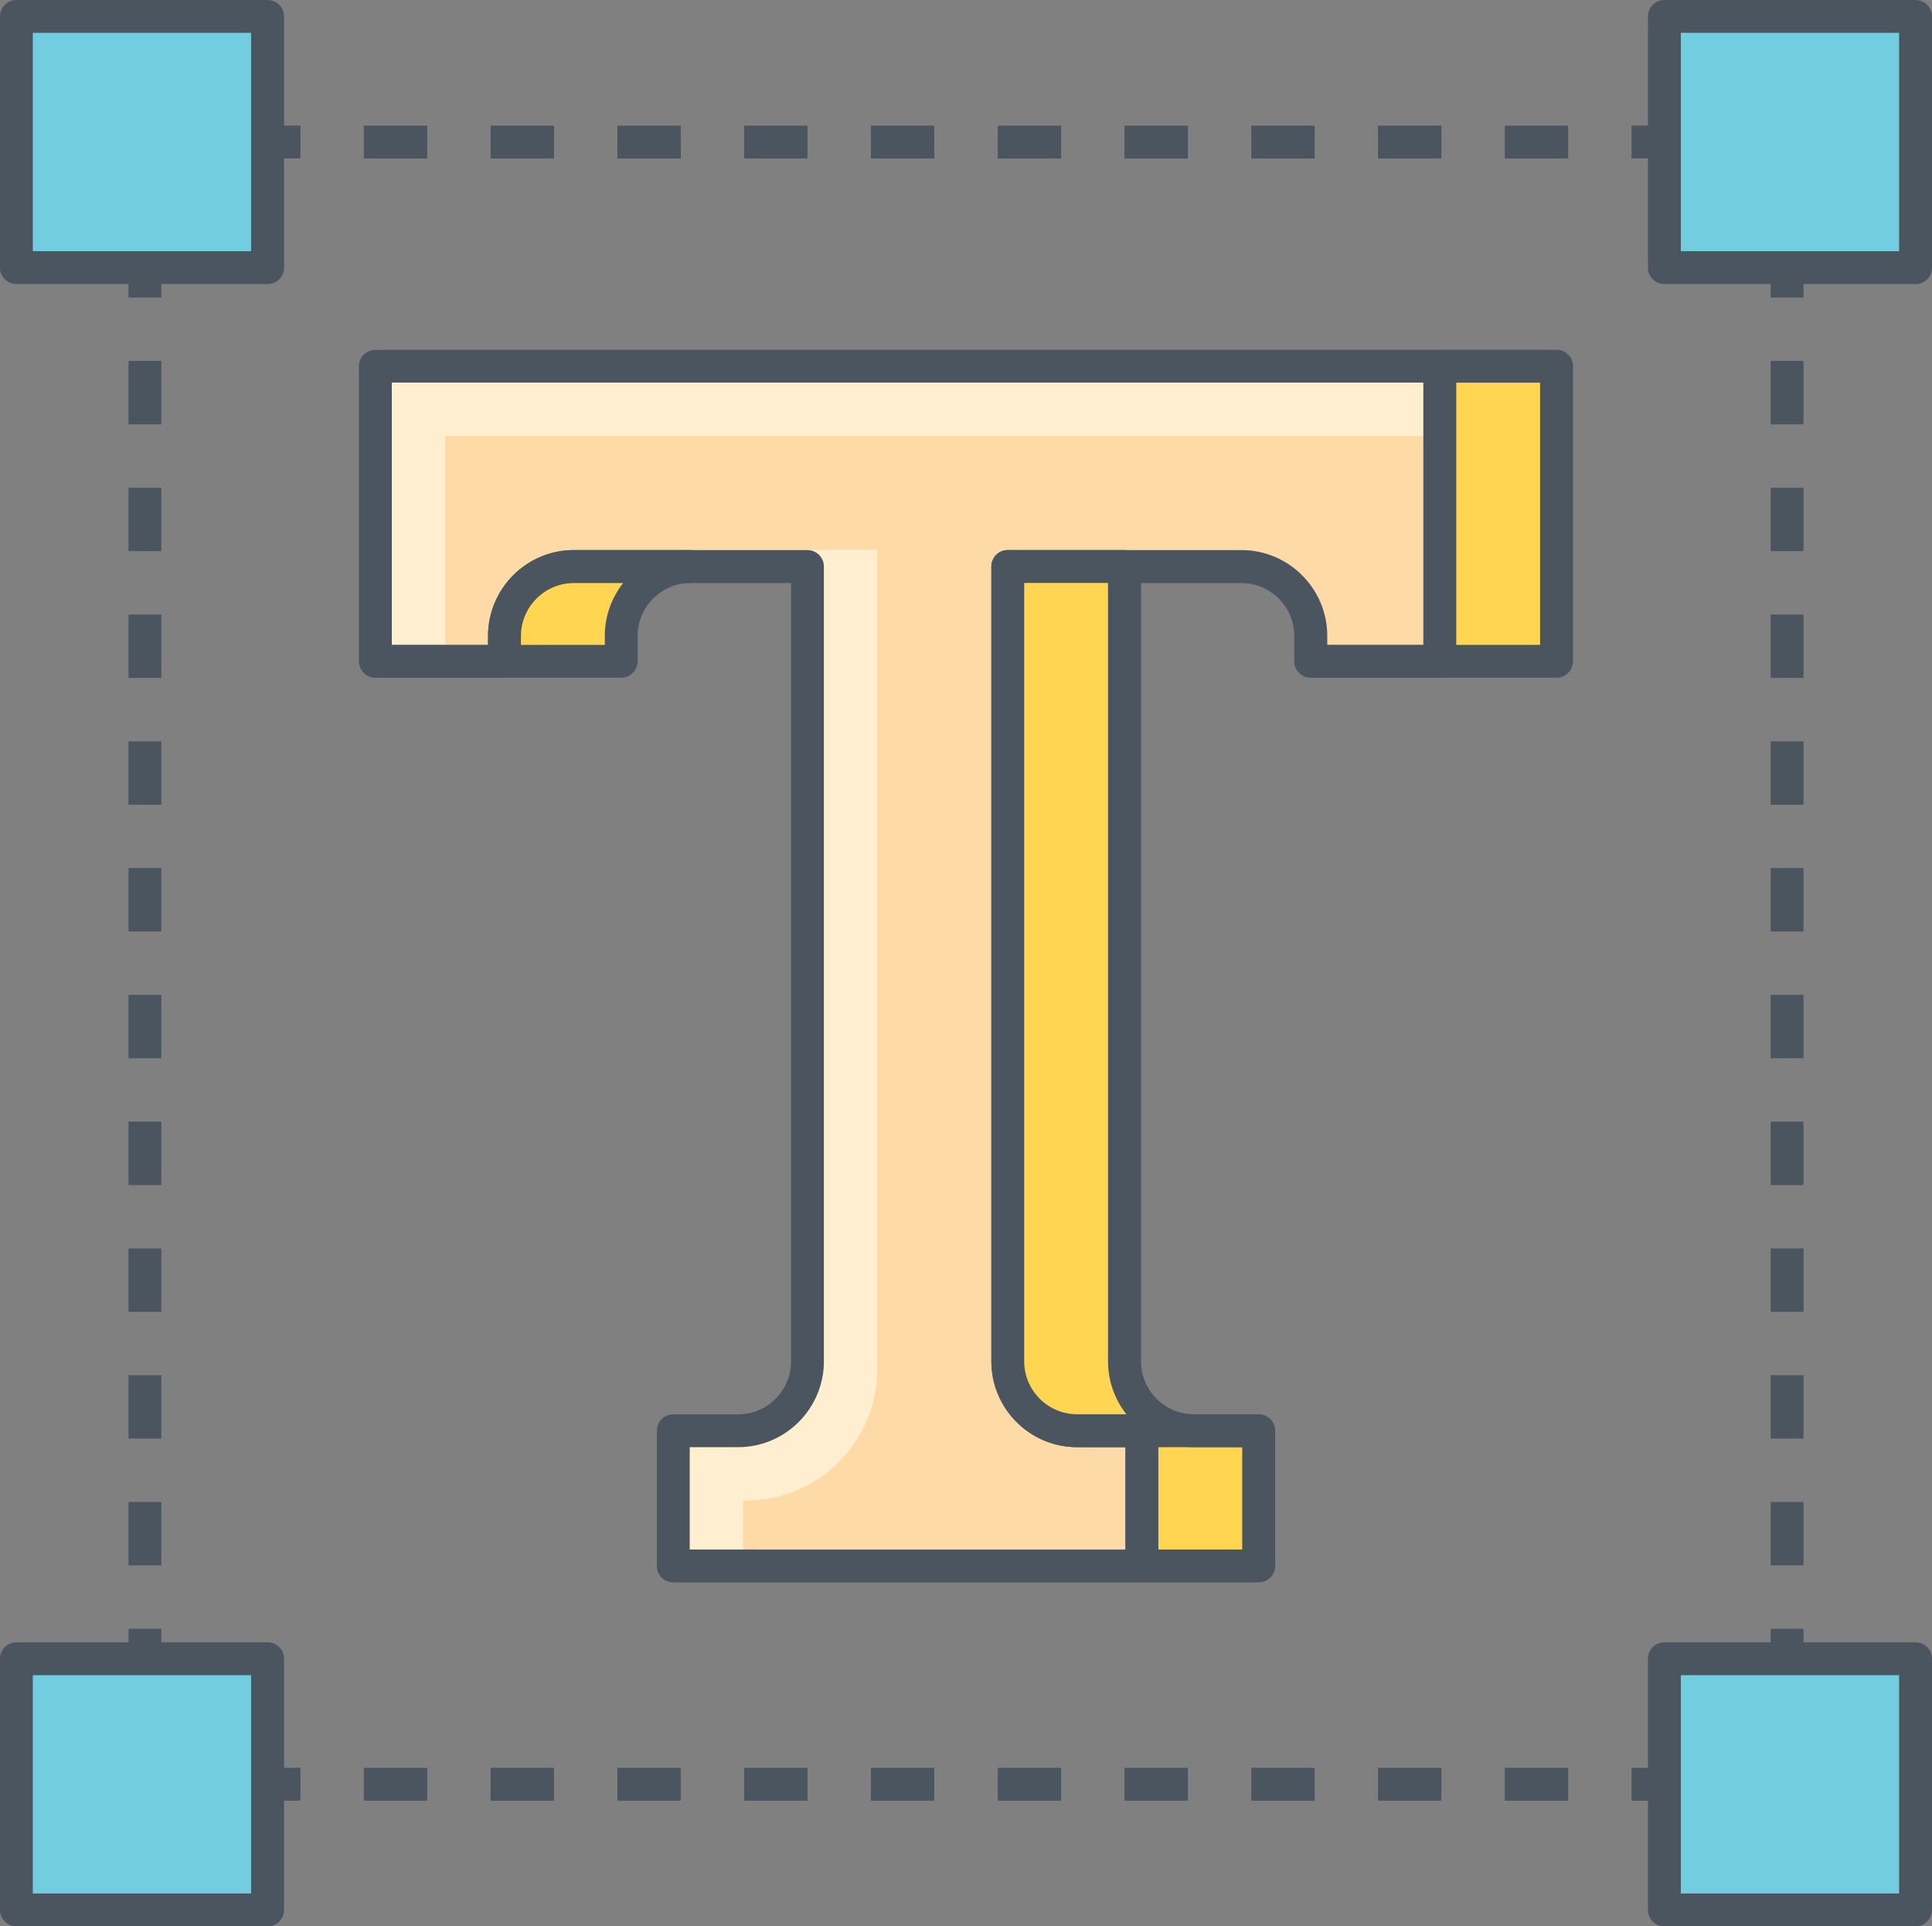 <svg xmlns="http://www.w3.org/2000/svg" id="a" viewBox="0 0 256 255.23"><rect x="0" y="0" width="256" height="255.23" fill="#808080" stroke="none"/><path d="M173.68,48.52H49.75v39.09h17.1v-3.35c0-5.08,4.12-9.2,9.2-9.2h30.95v105.3c0,5.08-4.12,9.2-9.2,9.2h-8.58v17.92h62.09v-17.92h-8.58c-5.08,0-9.2-4.12-9.2-9.2v-105.3h30.95c5.08,0,9.2,4.12,9.2,9.2v3.35h17.1v-39.09h-17.1Z" fill="#fedaa7" stroke-width="0"></path><polygon points="59 84.32 59 57.78 76.1 57.78 116.25 57.78 142.79 57.78 182.94 57.78 190.79 57.78 190.79 48.52 173.68 48.52 133.54 48.52 107 48.52 66.85 48.52 49.75 48.52 49.75 75.06 49.75 87.62 59 87.62 59 84.32" fill="#ffefd0" stroke-width="0"></polygon><path d="M98.48,198.82h.35c9.62,0,17.42-7.8,17.42-17.42v-108.56h-9.25v107.53c0,5.08-4.12,9.2-9.2,9.2h-8.58v17.92h9.25v-8.66Z" fill="#ffefd0" stroke-width="0"></path><path d="M151.31,209.66h-62.09c-1.2,0-2.18-.97-2.18-2.18v-17.91c0-1.2.97-2.18,2.18-2.18h8.58c3.87,0,7.02-3.15,7.02-7.02v-103.12h-28.77c-3.87,0-7.02,3.15-7.02,7.02v3.35c0,1.2-.97,2.18-2.18,2.18h-17.11c-1.2,0-2.18-.97-2.18-2.18v-39.09c0-1.2.97-2.18,2.18-2.18h141.04c1.2,0,2.18.97,2.18,2.18v39.09c0,1.2-.97,2.18-2.18,2.18h-17.1c-1.2,0-2.18-.97-2.18-2.18v-3.35c0-3.87-3.15-7.02-7.02-7.02h-28.77v103.12c0,3.87,3.15,7.02,7.02,7.02h8.58c1.2,0,2.18.97,2.18,2.18v17.91c0,1.2-.97,2.18-2.18,2.18ZM91.4,205.3h57.73v-13.56h-6.4c-6.27,0-11.37-5.1-11.37-11.38v-105.3c0-1.2.97-2.18,2.18-2.18h30.95c6.27,0,11.38,5.1,11.38,11.38v1.17h12.75v-34.74H51.92v34.74h12.75v-1.17c0-6.27,5.1-11.38,11.37-11.38h30.95c1.2,0,2.18.97,2.18,2.18v105.3c0,6.27-5.1,11.38-11.38,11.38h-6.4v13.56Z" fill="#4b555f" stroke-width="0"></path><path d="M76.05,75.06c-5.08,0-9.2,4.12-9.2,9.2v3.35h15.47v-3.35c0-5.08,4.12-9.2,9.2-9.2h-15.47Z" fill="#ffd551" stroke-width="0"></path><path d="M149,180.36v-105.3h-15.47v105.3c0,5.08,4.12,9.2,9.2,9.2h8.58v17.92h15.47v-17.92h-8.58c-5.08,0-9.2-4.12-9.2-9.2Z" fill="#ffd551" stroke-width="0"></path><polygon points="190.79 48.52 190.79 75.06 190.79 87.62 206.25 87.62 206.25 75.06 206.25 48.52 190.79 48.52" fill="#ffd551" stroke-width="0"></polygon><path d="M82.32,89.79h-15.47c-1.2,0-2.18-.97-2.18-2.18v-3.35c0-6.27,5.1-11.38,11.37-11.38h15.47c1.2,0,2.18.97,2.18,2.18s-.97,2.18-2.18,2.18c-3.87,0-7.02,3.15-7.02,7.02v3.35c0,1.2-.97,2.18-2.18,2.18ZM69.03,85.44h11.11v-1.17c0-2.65.91-5.09,2.43-7.02h-6.52c-3.87,0-7.02,3.15-7.02,7.02v1.17Z" fill="#4b555f" stroke-width="0"></path><path d="M166.78,209.66h-15.47c-1.2,0-2.18-.97-2.18-2.18v-15.74h-6.4c-6.27,0-11.37-5.1-11.37-11.38v-105.3c0-1.2.97-2.18,2.18-2.18h15.47c1.2,0,2.18.97,2.18,2.18v105.3c0,3.87,3.15,7.02,7.02,7.02h8.58c1.2,0,2.18.97,2.18,2.18v17.91c0,1.2-.97,2.18-2.18,2.18ZM153.49,205.3h11.11v-13.56h-6.4c-1.68,0-3.28-.37-4.71-1.02v14.58ZM135.71,77.24v103.12c0,3.87,3.15,7.02,7.02,7.02h6.52c-1.52-1.94-2.43-4.38-2.43-7.02v-103.12h-11.11Z" fill="#4b555f" stroke-width="0"></path><path d="M206.25,89.79h-15.47c-1.2,0-2.18-.97-2.18-2.18v-39.09c0-1.2.97-2.18,2.18-2.18h15.47c1.2,0,2.18.97,2.18,2.18v39.09c0,1.2-.97,2.18-2.18,2.18ZM192.96,85.44h11.11v-34.74h-11.11v34.74Z" fill="#4b555f" stroke-width="0"></path><rect x="151.31" y="187.39" width="15.47" height="4.35" fill="#4b555f" stroke-width="0"></rect><rect x="2.18" y="2.18" width="33.28" height="33.28" fill="#72cde1" stroke-width="0"></rect><rect x="220.54" y="2.18" width="33.28" height="33.28" fill="#72cde1" stroke-width="0"></rect><rect x="2.18" y="219.77" width="33.28" height="33.28" fill="#72cde1" stroke-width="0"></rect><rect x="220.54" y="219.77" width="33.28" height="33.28" fill="#72cde1" stroke-width="0"></rect><path d="M35.46,37.63H2.18c-1.2,0-2.18-.97-2.18-2.18V2.18C0,.97.97,0,2.18,0h33.28c1.2,0,2.18.97,2.18,2.18v33.28c0,1.2-.97,2.18-2.18,2.18ZM4.35,33.28h28.92V4.35H4.35v28.92Z" fill="#4b555f" stroke-width="0"></path><path d="M253.82,37.63h-33.28c-1.2,0-2.18-.97-2.18-2.18V2.18c0-1.2.97-2.18,2.18-2.18h33.28c1.2,0,2.18.97,2.18,2.18v33.28c0,1.2-.97,2.18-2.18,2.18ZM222.72,33.28h28.92V4.35h-28.92v28.92Z" fill="#4b555f" stroke-width="0"></path><path d="M35.46,255.23H2.18c-1.2,0-2.18-.97-2.18-2.18v-33.28c0-1.2.97-2.18,2.18-2.18h33.28c1.2,0,2.18.97,2.18,2.18v33.28c0,1.2-.97,2.18-2.18,2.18ZM4.35,250.87h28.92v-28.92H4.35v28.92Z" fill="#4b555f" stroke-width="0"></path><path d="M253.82,255.23h-33.28c-1.2,0-2.18-.97-2.18-2.18v-33.28c0-1.2.97-2.18,2.18-2.18h33.28c1.2,0,2.18.97,2.18,2.18v33.28c0,1.2-.97,2.18-2.18,2.18ZM222.72,250.87h28.92v-28.92h-28.92v28.92Z" fill="#4b555f" stroke-width="0"></path><rect x="35.46" y="234.23" width="4.35" height="4.35" fill="#4b555f" stroke-width="0"></rect><path d="M207.79,238.58h-8.4v-4.35h8.4v4.35ZM190.99,238.58h-8.4v-4.35h8.4v4.35ZM174.2,238.58h-8.4v-4.35h8.4v4.35ZM157.4,238.58h-8.4v-4.35h8.4v4.35ZM140.6,238.58h-8.4v-4.35h8.4v4.35ZM123.8,238.58h-8.4v-4.35h8.4v4.35ZM107,238.58h-8.4v-4.35h8.4v4.35ZM90.21,238.58h-8.4v-4.35h8.4v4.35ZM73.41,238.58h-8.4v-4.35h8.4v4.35ZM56.61,238.58h-8.4v-4.35h8.4v4.35Z" fill="#4b555f" stroke-width="0"></path><rect x="216.19" y="234.23" width="4.35" height="4.35" fill="#4b555f" stroke-width="0"></rect><rect x="35.46" y="16.64" width="4.35" height="4.35" fill="#4b555f" stroke-width="0"></rect><path d="M207.79,21h-8.4v-4.35h8.4v4.35ZM190.99,21h-8.4v-4.35h8.4v4.35ZM174.2,21h-8.4v-4.35h8.4v4.35ZM157.4,21h-8.4v-4.35h8.4v4.35ZM140.6,21h-8.4v-4.35h8.4v4.35ZM123.8,21h-8.4v-4.35h8.4v4.35ZM107,21h-8.4v-4.35h8.4v4.35ZM90.21,21h-8.4v-4.35h8.4v4.35ZM73.41,21h-8.4v-4.35h8.4v4.35ZM56.61,21h-8.4v-4.35h8.4v4.35Z" fill="#4b555f" stroke-width="0"></path><rect x="216.19" y="16.64" width="4.35" height="4.35" fill="#4b555f" stroke-width="0"></rect><rect x="234.62" y="215.8" width="4.35" height="4.35" fill="#4b555f" stroke-width="0"></rect><path d="M238.97,207.4h-4.35v-8.4h4.35v8.4ZM238.97,190.6h-4.35v-8.4h4.35v8.4ZM238.97,173.81h-4.35v-8.4h4.35v8.4ZM238.97,157.01h-4.35v-8.4h4.35v8.4ZM238.97,140.21h-4.35v-8.4h4.35v8.4ZM238.97,123.41h-4.35v-8.4h4.35v8.4ZM238.97,106.62h-4.35v-8.4h4.35v8.4ZM238.97,89.82h-4.35v-8.4h4.35v8.4ZM238.97,73.02h-4.35v-8.4h4.35v8.4ZM238.97,56.22h-4.35v-8.4h4.35v8.4Z" fill="#4b555f" stroke-width="0"></path><rect x="234.62" y="35.07" width="4.35" height="4.35" fill="#4b555f" stroke-width="0"></rect><rect x="17.03" y="215.8" width="4.35" height="4.35" fill="#4b555f" stroke-width="0"></rect><path d="M21.38,207.4h-4.35v-8.4h4.35v8.4ZM21.38,190.6h-4.35v-8.4h4.35v8.4ZM21.38,173.81h-4.35v-8.4h4.35v8.4ZM21.38,157.01h-4.35v-8.4h4.35v8.4ZM21.38,140.21h-4.35v-8.4h4.35v8.4ZM21.38,123.41h-4.35v-8.4h4.35v8.4ZM21.38,106.62h-4.35v-8.4h4.35v8.4ZM21.38,89.82h-4.35v-8.4h4.35v8.4ZM21.38,73.02h-4.35v-8.4h4.35v8.4ZM21.38,56.22h-4.35v-8.4h4.35v8.4Z" fill="#4b555f" stroke-width="0"></path><rect x="17.03" y="35.07" width="4.35" height="4.35" fill="#4b555f" stroke-width="0"></rect></svg>